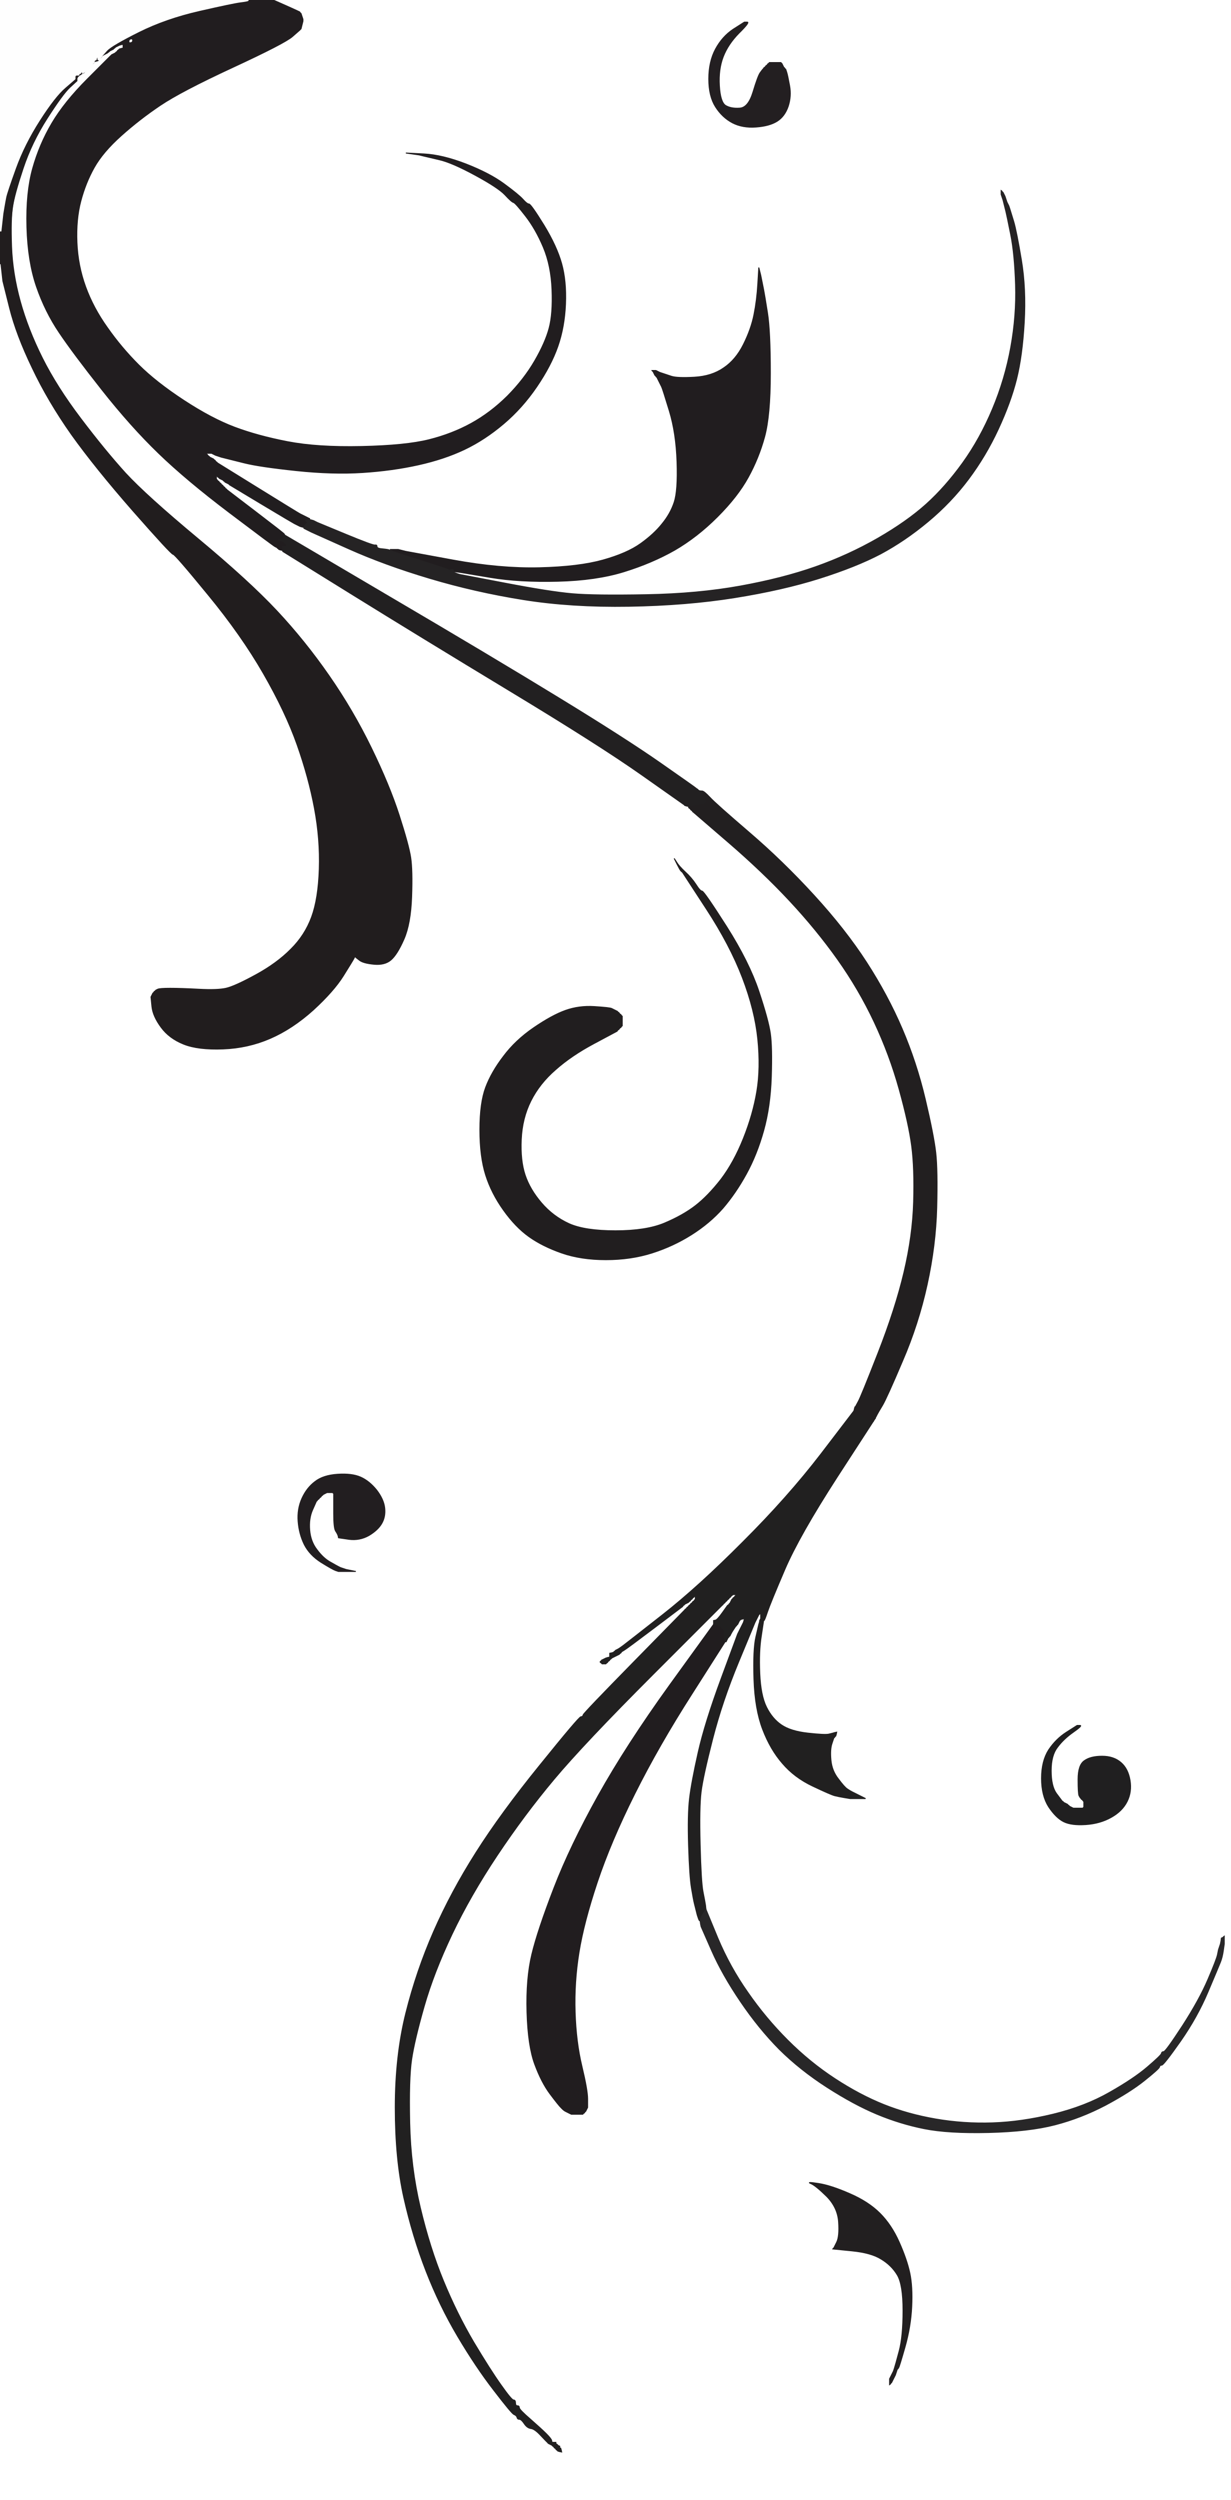 <!-- Created with clker.com Auto tracing tool http://www.clker.com) --> 
<svg 
   xmlns='http://www.w3.org/2000/svg'
   width='640'
   height='1299'>
<rect width="100%" height="100%" fill="#808080" stroke="none"/>
<path style='opacity:1;fill:#FFFFFF;fill-rule:evenodd;stroke:#FFFFFF;stroke-width:0.5px;stroke-linecap:butt;stroke-linejoin:miter;stroke-opacity:1;' d='M 148.8 3.0 L 142.0 0.0 L 391.0 0.0 L 640.0 0.0 L 640.0 496.0 L 640.0 992.0 L 639.8 992.0 L 639.5 992.0 L 639.0 994.5 L 638.5 997.0 L 638.0 996.0 L 637.5 995.0 L 637.0 998.0 Q 636.5 1001.0 636.0 1003.0 Q 635.5 1005.0 635.2 1006.0 L 635.0 1007.0 L 634.8 1008.5 L 634.5 1010.0 L 634.0 1011.5 L 633.5 1013.0 L 633.0 1015.5 Q 632.5 1018.0 628.0 1028.5 Q 623.5 1039.0 614.8 1052.5 Q 606.0 1066.0 605.0 1066.0 Q 604.0 1066.0 603.8 1067.0 Q 603.5 1068.0 596.5 1074.0 Q 589.5 1080.0 576.8 1087.2 Q 564.0 1094.5 547.5 1098.5 Q 531.0 1102.5 516.0 1103.0 Q 501.0 1103.5 486.5 1101.0 Q 472.0 1098.5 459.5 1093.5 Q 447.0 1088.5 434.0 1080.0 Q 421.0 1071.5 409.5 1060.0 Q 398.0 1048.5 388.8 1035.2 Q 379.5 1022.0 373.2 1007.0 L 367.0 992.0 L 366.8 990.0 Q 366.5 988.0 365.5 983.0 Q 364.5 978.0 364.0 958.5 Q 363.5 939.0 364.5 931.0 Q 365.5 923.0 370.5 903.5 Q 375.5 884.0 384.0 863.5 L 392.5 843.0 L 393.0 842.0 L 393.5 841.0 L 394.0 840.0 L 394.5 839.0 L 394.8 837.5 L 395.0 836.0 L 396.0 836.0 L 397.0 836.0 L 396.8 837.0 L 396.5 838.0 L 396.0 839.5 L 395.5 841.0 L 395.2 841.5 L 395.0 842.0 L 394.8 843.0 L 394.5 844.0 L 393.0 850.5 Q 391.5 857.0 392.0 872.5 Q 392.5 888.0 396.5 898.5 Q 400.5 909.0 406.8 916.2 Q 413.0 923.5 422.5 928.0 Q 432.0 932.5 434.0 933.0 Q 436.0 933.5 439.0 934.0 L 442.0 934.5 L 446.0 934.5 L 450.0 934.5 L 449.0 934.0 L 448.0 933.5 L 447.0 933.0 L 446.0 932.5 L 445.0 932.0 L 444.0 931.5 L 443.0 931.0 Q 442.0 930.5 440.5 929.5 Q 439.0 928.5 435.8 924.2 Q 432.5 920.0 432.0 914.5 Q 431.5 909.0 432.5 906.0 L 433.5 903.0 L 433.8 902.8 L 434.0 902.5 L 434.2 902.2 L 434.5 902.0 L 434.8 901.0 L 435.0 900.0 L 434.0 900.2 L 433.0 900.5 L 431.0 901.0 Q 429.0 901.5 420.0 900.5 Q 411.0 899.5 406.2 896.2 Q 401.5 893.0 398.5 887.0 Q 395.5 881.0 395.0 869.5 Q 394.5 858.0 395.8 850.0 L 397.0 842.0 L 397.2 842.0 Q 397.5 842.0 398.0 840.5 Q 398.5 839.0 405.5 821.5 Q 412.5 804.0 422.8 786.8 Q 433.0 769.5 443.5 753.8 L 454.0 738.0 L 454.5 737.8 Q 455.0 737.5 455.0 737.2 L 455.0 737.0 L 455.2 736.5 L 455.5 736.0 L 456.0 735.0 Q 456.5 734.0 458.8 730.2 Q 461.0 726.5 469.2 707.2 Q 477.5 688.0 482.0 667.5 Q 486.5 647.0 487.0 627.5 Q 487.5 608.0 486.0 595.5 Q 484.5 583.0 478.5 562.0 Q 472.5 541.0 463.5 523.0 Q 454.5 505.0 444.5 491.0 Q 434.5 477.0 419.8 461.2 Q 405.0 445.5 385.0 428.8 L 365.0 412.0 L 364.8 411.5 Q 364.5 411.0 364.2 411.0 L 364.0 411.0 L 363.5 410.8 L 363.0 410.5 L 362.8 410.2 L 362.5 410.0 L 362.2 409.8 Q 362.0 409.5 343.8 396.8 Q 325.5 384.0 290.8 362.8 Q 256.0 341.5 202.0 309.8 L 148.0 278.0 L 147.8 277.5 Q 147.5 277.0 132.8 265.8 L 118.0 254.5 L 117.8 254.2 L 117.5 254.0 L 117.2 253.8 L 117.0 253.5 L 116.8 253.2 L 116.5 253.0 L 116.2 252.8 L 116.0 252.5 L 115.8 252.2 L 115.5 252.0 L 115.2 251.8 L 115.0 251.5 L 114.8 251.2 L 114.5 251.0 L 114.2 250.8 L 114.0 250.5 L 113.8 250.2 L 113.5 250.0 L 113.2 249.8 L 113.0 249.5 L 112.8 249.2 L 112.5 249.0 L 112.2 248.8 L 112.0 248.5 L 111.0 248.0 L 110.0 247.5 L 109.8 247.2 L 109.5 247.0 L 109.2 246.0 L 109.0 245.0 L 110.0 245.2 L 111.0 245.5 L 111.2 245.8 L 111.5 246.0 L 111.8 246.2 L 112.0 246.5 L 112.2 246.8 L 112.5 247.0 L 112.8 247.2 L 113.0 247.5 L 113.2 247.8 L 113.5 248.0 L 113.8 248.2 L 114.0 248.5 L 115.0 249.0 L 116.0 249.5 L 116.2 249.8 L 116.5 250.0 L 116.8 250.2 L 117.0 250.5 L 118.0 251.0 L 119.0 251.5 L 119.2 251.8 L 119.5 252.0 L 135.8 261.8 Q 152.0 271.5 153.0 272.0 L 154.0 272.5 L 155.0 273.0 L 156.0 273.5 L 157.0 273.8 L 158.0 274.0 L 158.0 274.2 L 158.0 274.5 L 159.0 275.0 L 160.0 275.5 L 161.0 276.0 L 162.0 276.5 L 181.0 285.0 Q 200.0 293.5 223.5 300.5 Q 247.0 307.5 272.0 311.5 Q 297.0 315.5 327.0 315.0 Q 357.0 314.5 382.0 310.5 Q 407.0 306.5 426.0 300.5 Q 445.0 294.5 457.8 287.8 Q 470.5 281.0 482.5 271.0 Q 494.5 261.0 503.5 249.0 Q 512.5 237.0 519.0 223.0 Q 525.5 209.0 528.5 197.0 Q 531.5 185.0 532.5 167.5 Q 533.5 150.0 531.0 135.0 Q 528.5 120.0 527.0 115.0 Q 525.5 110.0 525.0 108.5 L 524.5 107.0 L 524.0 106.0 L 523.5 105.0 L 523.0 103.5 L 522.5 102.0 L 522.0 101.0 L 521.5 100.0 L 521.2 99.8 L 521.0 99.5 L 520.8 99.2 L 520.5 99.0 L 520.5 100.0 L 520.5 101.0 L 521.0 102.5 L 521.5 104.0 L 522.0 106.0 L 522.5 108.0 L 523.0 110.0 Q 523.5 112.0 525.5 122.0 Q 527.5 132.0 528.0 148.0 Q 528.5 164.0 525.5 180.5 Q 522.5 197.0 516.0 212.5 Q 509.5 228.0 500.5 240.5 Q 491.5 253.0 481.5 262.0 Q 471.5 271.0 456.2 279.8 Q 441.0 288.5 424.0 294.5 Q 407.0 300.5 385.0 304.5 Q 363.0 308.5 336.0 309.0 Q 309.0 309.5 297.5 308.5 Q 286.0 307.5 262.5 303.0 L 239.0 298.5 L 236.5 298.0 L 234.0 297.5 L 233.8 297.2 L 233.5 297.0 L 233.2 296.8 L 233.0 296.5 L 233.0 296.2 L 233.0 296.0 L 234.0 296.0 L 235.0 296.0 L 235.2 296.0 L 235.5 296.0 L 235.8 296.5 L 236.0 297.0 L 238.0 297.2 L 240.0 297.5 L 255.0 300.0 Q 270.0 302.5 290.0 302.0 Q 310.0 301.5 324.5 297.0 Q 339.0 292.5 350.8 285.8 Q 362.5 279.0 373.0 268.5 Q 383.5 258.0 389.0 248.0 Q 394.5 238.0 397.5 227.0 Q 400.5 216.0 400.5 194.0 Q 400.5 172.0 399.0 162.5 Q 397.5 153.0 397.0 150.5 L 396.5 148.0 L 396.0 145.5 L 395.5 143.0 L 395.0 141.0 L 394.5 139.0 L 394.0 147.5 Q 393.5 156.0 392.0 163.5 Q 390.5 171.0 386.5 179.0 Q 382.5 187.0 376.2 191.2 Q 370.0 195.5 361.0 196.0 Q 352.0 196.5 349.0 195.5 L 346.0 194.5 L 344.5 194.0 L 343.0 193.5 L 342.0 193.0 L 341.0 192.5 L 340.0 192.5 L 339.0 192.5 L 339.2 192.8 L 339.5 193.0 L 340.0 194.0 L 340.5 195.0 L 340.8 195.2 L 341.0 195.5 L 341.2 195.8 L 341.5 196.0 L 342.0 197.0 L 342.5 198.0 L 343.0 199.0 Q 343.5 200.0 344.0 201.0 Q 344.5 202.0 348.0 213.5 Q 351.5 225.0 352.0 240.0 Q 352.5 255.0 350.5 261.0 Q 348.5 267.0 344.2 272.2 Q 340.0 277.5 333.0 282.5 Q 326.0 287.5 313.5 291.0 Q 301.0 294.5 280.5 295.0 Q 260.0 295.5 235.5 291.0 L 211.0 286.5 L 209.0 286.0 L 207.0 285.5 L 205.0 285.5 L 203.0 285.5 L 203.0 285.8 L 203.0 286.0 L 202.5 285.8 Q 202.0 285.5 200.0 285.5 Q 198.0 285.5 181.5 278.5 L 165.0 271.5 L 164.0 271.0 L 163.0 270.5 L 162.0 270.2 L 161.0 270.0 L 161.0 269.8 L 161.0 269.5 L 160.0 269.0 L 159.0 268.5 L 158.0 268.0 L 157.0 267.5 L 156.0 267.0 Q 155.0 266.5 134.0 253.5 L 113.0 240.5 L 112.8 240.2 L 112.5 240.0 L 112.2 239.8 L 112.0 239.5 L 111.8 239.2 L 111.5 239.0 L 111.2 238.8 L 111.0 238.5 L 110.0 238.0 L 109.0 237.5 L 108.8 237.2 L 108.5 237.0 L 108.2 236.8 L 108.0 236.5 L 107.8 236.2 L 107.5 236.0 L 107.2 235.8 L 107.0 235.5 L 108.5 235.5 L 110.0 235.5 L 111.0 236.0 L 112.0 236.5 L 113.5 237.0 L 115.0 237.5 L 117.0 238.0 Q 119.0 238.5 127.0 240.5 Q 135.0 242.5 154.0 244.5 Q 173.0 246.5 188.5 245.5 Q 204.0 244.5 217.5 241.5 Q 231.0 238.5 241.5 233.5 Q 252.0 228.5 261.8 220.2 Q 271.5 212.0 279.0 201.0 Q 286.5 190.0 290.0 180.0 Q 293.5 170.0 294.0 158.0 Q 294.5 146.0 292.0 137.0 Q 289.5 128.0 282.8 117.0 Q 276.0 106.0 275.0 106.0 Q 274.0 106.0 271.8 103.5 Q 269.5 101.0 262.0 95.5 Q 254.5 90.0 242.2 85.2 Q 230.0 80.5 220.5 80.0 L 211.0 79.5 L 214.5 80.0 L 218.0 80.5 L 220.0 81.0 Q 222.0 81.5 228.5 83.0 Q 235.0 84.5 247.0 91.0 Q 259.0 97.5 262.5 101.2 Q 266.0 105.0 267.0 105.2 Q 268.0 105.5 273.2 112.2 Q 278.5 119.0 282.5 128.5 Q 286.5 138.0 287.0 150.5 Q 287.5 163.0 285.5 170.5 Q 283.5 178.0 278.0 187.5 Q 272.5 197.0 263.8 205.8 Q 255.0 214.5 245.0 220.0 Q 235.0 225.5 223.0 228.5 Q 211.0 231.5 188.0 232.0 Q 165.0 232.5 149.5 229.5 Q 134.0 226.5 122.0 222.0 Q 110.0 217.5 95.5 208.0 Q 81.0 198.5 72.0 189.5 Q 63.0 180.5 55.8 170.2 Q 48.5 160.0 44.5 149.0 Q 40.5 138.0 40.0 126.0 Q 39.5 114.0 42.0 104.5 Q 44.5 95.0 49.0 87.0 Q 53.5 79.0 63.0 70.5 Q 72.5 62.0 83.2 54.8 Q 94.0 47.5 121.0 35.0 Q 148.0 22.5 152.0 19.0 L 156.0 15.5 L 156.2 15.2 L 156.5 15.0 L 157.0 13.0 L 157.5 11.0 L 157.5 10.5 L 157.5 10.0 L 157.0 8.5 L 156.5 7.0 L 156.2 6.8 Q 156.0 6.5 155.8 6.2 Q 155.5 6.0 148.8 3.0 z 
M 381.2 15.2 L 387.0 11.5 L 388.5 11.5 Q 390.0 11.5 384.2 17.2 Q 378.5 23.0 376.0 29.5 Q 373.5 36.0 374.0 44.5 Q 374.5 53.0 377.2 54.8 Q 380.0 56.5 384.5 56.2 Q 389.0 56.0 391.5 47.8 Q 394.0 39.5 395.2 37.8 Q 396.5 36.0 396.8 35.8 L 397.0 35.5 L 397.2 35.2 L 397.5 35.0 L 397.8 34.8 L 398.0 34.5 L 398.2 34.2 L 398.5 34.0 L 398.8 33.8 L 399.0 33.5 L 399.2 33.2 L 399.5 33.0 L 399.8 32.8 L 400.0 32.5 L 403.0 32.5 L 406.0 32.5 L 406.2 32.8 L 406.5 33.0 L 407.0 34.0 L 407.5 35.0 L 407.8 35.2 L 408.0 35.5 L 408.2 35.8 L 408.5 36.0 L 409.0 37.5 Q 409.5 39.0 410.5 44.5 Q 411.5 50.0 409.8 55.2 Q 408.0 60.5 404.0 63.0 Q 400.0 65.5 393.0 66.0 Q 386.0 66.5 380.8 63.8 Q 375.5 61.0 372.0 55.5 Q 368.5 50.0 368.5 41.0 Q 368.5 32.0 372.0 25.5 Q 375.5 19.0 381.2 15.2 z 
M 554.5 900.0 L 560.0 896.5 L 561.5 896.5 Q 563.0 896.5 558.0 900.0 Q 553.0 903.5 549.8 907.8 Q 546.5 912.0 546.5 920.0 Q 546.5 928.0 549.2 931.8 Q 552.0 935.5 552.2 935.8 L 552.5 936.0 L 552.8 936.2 L 553.0 936.5 L 554.0 937.0 L 555.0 937.5 L 555.2 937.8 L 555.5 938.0 L 555.8 938.2 L 556.0 938.5 L 557.0 939.0 L 558.0 939.5 L 560.5 939.5 L 563.0 939.5 L 563.2 939.2 L 563.5 939.0 L 563.5 937.5 L 563.5 936.0 L 563.2 935.8 L 563.0 935.5 L 562.8 935.2 L 562.5 935.0 L 562.2 934.8 L 562.0 934.5 L 561.8 934.2 Q 561.5 934.0 561.0 933.0 Q 560.5 932.0 560.5 924.5 Q 560.5 917.0 563.8 914.8 Q 567.0 912.5 573.0 912.5 Q 579.0 912.5 582.8 915.8 Q 586.5 919.0 587.5 925.0 Q 588.5 931.0 586.0 936.0 Q 583.5 941.0 577.8 944.2 Q 572.0 947.5 564.5 948.0 Q 557.0 948.5 553.0 946.5 Q 549.0 944.5 545.2 938.8 Q 541.5 933.0 541.5 924.0 Q 541.5 915.0 545.2 909.2 Q 549.0 903.5 554.5 900.0 z 
'/>
<path style='opacity:1;fill:#FFFFFF;fill-rule:evenodd;stroke:#FFFFFF;stroke-width:0.5px;stroke-linecap:butt;stroke-linejoin:miter;stroke-opacity:1;' d='M 63.0 25.0 L 62.0 25.5 L 61.8 25.8 L 61.5 26.0 L 61.2 26.2 L 61.0 26.5 L 60.8 26.8 L 60.5 27.0 L 60.2 27.2 L 60.0 27.5 L 59.0 28.0 L 58.0 28.5 L 57.8 28.8 L 57.5 29.0 L 45.5 41.0 Q 33.5 53.0 27.0 64.0 Q 20.5 75.0 17.0 87.5 Q 13.5 100.0 14.0 118.0 Q 14.5 136.0 19.0 149.0 Q 23.5 162.0 30.8 172.8 Q 38.0 183.5 53.0 202.5 Q 68.0 221.5 82.5 235.5 Q 97.0 249.5 119.5 266.5 Q 142.0 283.5 143.0 284.0 L 144.0 284.5 L 144.2 284.8 L 144.5 285.0 L 144.8 285.2 L 145.0 285.5 L 146.0 285.8 L 147.0 286.0 L 147.0 286.2 L 147.0 286.5 L 182.5 308.5 Q 218.0 330.5 264.8 358.8 Q 311.5 387.0 333.5 402.5 Q 355.5 418.0 355.8 418.2 L 356.0 418.5 L 357.0 418.8 L 358.0 419.0 L 358.0 419.2 L 358.0 419.5 L 358.2 419.8 L 358.5 420.0 L 358.8 420.2 L 359.0 420.5 L 359.2 420.8 L 359.5 421.0 L 359.8 421.2 L 360.0 421.5 L 360.2 421.8 L 360.5 422.0 L 378.5 437.5 Q 396.5 453.0 410.5 468.0 Q 424.5 483.0 435.5 498.5 Q 446.5 514.0 454.5 531.0 Q 462.5 548.0 467.5 566.0 Q 472.5 584.0 474.0 595.5 Q 475.5 607.0 475.0 624.5 Q 474.5 642.0 470.0 661.0 Q 465.5 680.0 456.5 703.0 Q 447.5 726.0 446.2 728.2 Q 445.0 730.5 444.8 730.8 L 444.5 731.0 L 444.2 732.0 L 444.0 733.0 L 426.8 755.5 Q 409.5 778.0 386.2 801.2 Q 363.0 824.5 344.5 839.0 Q 326.0 853.5 324.0 855.0 Q 322.0 856.5 321.0 857.0 L 320.0 857.5 L 319.8 857.8 L 319.5 858.0 L 319.2 858.2 L 319.0 858.5 L 318.0 858.8 L 317.0 859.0 L 317.0 860.0 L 317.0 861.0 L 316.0 861.2 L 315.0 861.5 L 315.2 861.8 L 315.5 862.0 L 315.8 862.2 L 316.0 862.5 L 316.5 862.5 L 317.0 862.5 L 317.2 862.2 L 317.5 862.0 L 317.8 861.8 L 318.0 861.5 L 319.0 861.0 L 320.0 860.5 L 321.0 860.0 L 322.0 859.5 L 322.2 859.2 L 322.5 859.0 L 322.8 858.8 L 323.0 858.5 L 323.2 858.2 Q 323.5 858.0 324.8 857.2 Q 326.0 856.5 340.2 845.8 L 354.5 835.0 L 354.8 834.8 L 355.0 834.5 L 355.2 834.2 L 355.5 834.0 L 355.8 833.8 L 356.0 833.5 L 357.0 833.0 L 358.0 832.5 L 358.2 832.2 L 358.5 832.0 L 358.8 831.8 L 359.0 831.5 L 359.2 831.2 L 359.5 831.0 L 359.8 830.8 L 360.0 830.5 L 360.2 830.2 L 360.5 830.0 L 360.8 829.8 L 361.0 829.5 L 361.2 829.2 L 361.5 829.0 L 361.8 828.8 L 362.0 828.5 L 362.2 828.2 L 362.5 828.0 L 362.8 827.8 L 363.0 827.5 L 364.0 827.2 L 365.0 827.0 L 364.8 828.0 L 364.5 829.0 L 364.2 829.2 L 364.0 829.5 L 363.0 830.0 L 362.0 830.5 L 361.8 830.8 L 361.5 831.0 L 361.2 831.2 L 361.0 831.5 L 360.8 831.8 L 360.5 832.0 L 360.2 832.2 L 360.0 832.5 L 359.8 832.8 L 359.5 833.0 L 359.2 833.2 L 359.0 833.5 L 358.8 833.8 L 358.5 834.0 L 358.2 834.2 L 358.0 834.5 L 357.8 834.8 L 357.5 835.0 L 357.2 835.2 L 357.0 835.5 L 356.8 835.8 L 356.5 836.0 L 356.2 836.2 L 356.0 836.5 L 329.8 863.2 Q 303.5 890.0 303.2 891.0 Q 303.0 892.0 302.0 892.0 Q 301.0 892.0 280.8 917.0 Q 260.5 942.0 247.5 962.5 Q 234.5 983.0 225.5 1003.5 Q 216.5 1024.0 211.0 1046.0 Q 205.5 1068.0 205.5 1095.0 Q 205.5 1122.0 210.0 1142.0 Q 214.5 1162.0 221.5 1180.0 Q 228.5 1198.0 238.0 1214.0 Q 247.5 1230.0 256.8 1242.0 Q 266.0 1254.0 267.2 1254.5 Q 268.5 1255.0 268.8 1256.0 Q 269.0 1257.0 270.0 1257.0 Q 271.0 1257.0 272.5 1258.8 Q 274.0 1260.5 275.0 1260.2 Q 276.0 1260.0 276.0 1261.0 Q 276.0 1262.0 277.0 1262.0 Q 278.0 1262.0 281.2 1265.5 Q 284.5 1269.0 284.8 1269.2 L 285.0 1269.5 L 286.0 1270.0 L 287.0 1270.5 L 287.5 1270.5 Q 288.0 1270.5 288.5 1270.0 L 289.0 1269.5 L 289.0 1269.2 L 289.0 1269.0 L 289.8 1269.5 Q 290.5 1270.0 290.8 1270.5 L 291.0 1271.0 L 291.0 1271.5 L 291.0 1272.0 L 292.0 1272.0 Q 293.0 1272.0 293.5 1272.8 Q 294.0 1273.5 296.0 1275.0 Q 298.0 1276.5 300.0 1276.8 Q 302.0 1277.0 302.0 1278.0 Q 302.0 1279.0 304.5 1279.5 Q 307.0 1280.0 307.5 1280.8 Q 308.0 1281.5 320.0 1286.5 Q 332.0 1291.5 339.5 1293.5 Q 347.0 1295.5 351.5 1296.0 L 356.0 1296.5 L 357.5 1297.0 L 359.0 1297.5 L 360.0 1298.0 L 361.0 1298.5 L 361.0 1298.8 L 361.0 1299.0 L 180.5 1299.0 L 0.0 1299.0 L 0.0 718.0 L 0.0 137.0 L 0.2 137.0 L 0.5 137.0 L 1.0 141.5 L 1.5 146.0 L 5.0 160.0 Q 8.5 174.0 16.8 191.2 Q 25.0 208.5 37.2 225.8 Q 49.5 243.0 69.2 265.5 Q 89.0 288.0 90.0 288.0 Q 91.0 288.0 108.2 309.0 Q 125.5 330.0 137.0 350.0 Q 148.5 370.0 154.5 387.0 Q 160.5 404.0 163.5 420.0 Q 166.5 436.0 166.0 451.5 Q 165.5 467.0 162.0 476.5 Q 158.5 486.0 151.2 493.2 Q 144.0 500.5 133.0 506.5 Q 122.0 512.5 117.5 513.5 Q 113.0 514.5 103.5 514.0 Q 94.0 513.5 88.5 513.5 Q 83.0 513.5 82.0 514.0 L 81.0 514.5 L 80.8 514.8 L 80.5 515.0 L 80.2 515.2 L 80.0 515.5 L 79.8 515.8 L 79.5 516.0 L 79.0 517.0 L 78.5 518.0 L 79.0 523.0 Q 79.5 528.0 83.8 533.8 Q 88.0 539.5 95.5 542.5 Q 103.0 545.5 116.0 545.0 Q 129.0 544.5 140.5 539.5 Q 152.0 534.5 162.8 524.8 Q 173.5 515.0 178.5 507.0 Q 183.5 499.0 184.0 498.0 L 184.5 497.0 L 184.8 497.2 Q 185.0 497.5 187.0 499.0 Q 189.0 500.5 194.5 501.0 Q 200.0 501.5 203.2 498.8 Q 206.5 496.0 210.0 488.0 Q 213.5 480.0 214.0 466.0 Q 214.5 452.0 213.5 445.5 Q 212.5 439.0 207.5 423.5 Q 202.5 408.0 193.0 388.5 Q 183.5 369.0 171.0 351.0 Q 158.5 333.0 144.0 317.5 Q 129.5 302.0 102.8 279.8 Q 76.0 257.5 65.2 245.8 Q 54.5 234.0 42.0 217.5 Q 29.5 201.0 22.0 186.0 Q 14.5 171.0 10.5 156.5 Q 6.5 142.0 6.0 128.0 Q 5.5 114.0 8.0 102.0 Q 10.5 90.0 16.0 77.5 Q 21.5 65.0 30.2 53.0 L 39.0 41.0 L 39.8 40.5 Q 40.5 40.0 40.8 39.5 L 41.0 39.0 L 41.2 39.0 Q 41.5 39.0 41.8 38.5 L 42.0 38.0 L 42.5 38.0 L 43.0 38.0 L 43.2 38.0 Q 43.5 38.0 43.8 37.5 L 44.0 37.0 L 44.2 37.0 Q 44.5 37.0 44.8 36.5 L 45.0 36.0 L 45.2 36.0 Q 45.5 36.0 45.8 35.5 L 46.0 35.0 L 46.2 35.0 L 46.5 35.0 L 46.8 34.5 L 47.0 34.0 L 47.2 34.0 L 47.5 34.0 L 47.8 33.5 L 48.0 33.0 L 48.2 33.0 L 48.5 33.0 L 48.8 32.5 L 49.0 32.0 L 49.2 32.0 Q 49.5 32.0 49.8 31.5 L 50.0 31.0 L 50.5 31.0 L 51.0 31.0 L 51.2 31.0 Q 51.5 31.0 51.8 30.5 L 52.0 30.0 L 52.2 30.0 Q 52.5 30.0 52.8 29.5 L 53.0 29.0 L 54.5 28.2 Q 56.0 27.5 56.2 27.2 L 56.5 27.0 L 56.8 26.8 L 57.0 26.5 L 58.0 26.0 L 59.0 25.5 L 59.2 25.2 L 59.5 25.0 L 59.8 24.8 L 60.0 24.5 L 61.0 24.0 L 62.0 23.5 L 65.5 21.8 Q 69.0 20.0 69.0 21.0 Q 69.0 22.0 66.5 23.2 Q 64.0 24.5 63.0 25.0 z 
M 352.0 449.0 L 350.5 446.0 L 351.8 448.0 Q 353.0 450.0 356.2 453.0 Q 359.5 456.0 361.8 459.5 Q 364.0 463.0 365.0 463.0 Q 366.0 463.0 377.8 481.5 Q 389.5 500.0 394.5 515.0 Q 399.5 530.0 400.5 537.0 Q 401.5 544.0 401.0 559.5 Q 400.5 575.0 397.0 587.5 Q 393.5 600.0 388.0 610.0 Q 382.5 620.0 375.8 627.8 Q 369.0 635.5 359.5 641.5 Q 350.0 647.5 339.0 651.0 Q 328.0 654.5 315.0 654.5 Q 302.0 654.5 292.0 651.0 Q 282.0 647.5 275.0 642.5 Q 268.0 637.5 261.8 628.8 Q 255.5 620.0 252.5 610.5 Q 249.5 601.0 249.5 587.0 Q 249.5 573.0 252.5 565.0 Q 255.5 557.0 261.8 548.8 Q 268.0 540.5 277.5 534.0 Q 287.0 527.5 294.0 525.0 Q 301.0 522.5 309.0 523.0 Q 317.0 523.5 318.0 524.0 L 319.0 524.5 L 320.0 525.0 L 321.0 525.5 L 321.2 525.8 L 321.5 526.0 L 321.8 526.2 L 322.0 526.5 L 322.2 526.8 L 322.5 527.0 L 322.8 527.2 L 323.0 527.5 L 323.2 527.8 L 323.5 528.0 L 323.5 530.5 L 323.5 533.0 L 323.2 533.2 L 323.0 533.5 L 322.8 533.8 L 322.5 534.0 L 322.2 534.2 L 322.0 534.5 L 321.8 534.8 L 321.5 535.0 L 321.2 535.2 L 321.0 535.5 L 320.8 535.8 Q 320.5 536.0 308.8 542.2 Q 297.0 548.5 288.8 555.8 Q 280.5 563.0 276.0 572.0 Q 271.5 581.0 271.0 592.0 Q 270.5 603.0 273.0 610.5 Q 275.5 618.0 281.5 625.0 Q 287.5 632.0 295.8 635.8 Q 304.0 639.5 320.0 639.5 Q 336.0 639.5 345.5 635.5 Q 355.0 631.5 361.5 626.5 Q 368.0 621.5 374.8 612.8 Q 381.5 604.0 386.5 591.5 Q 391.5 579.0 393.5 567.0 Q 395.5 555.0 394.0 540.0 Q 392.5 525.0 386.0 508.0 Q 379.5 491.0 367.2 472.2 L 355.0 453.5 L 354.8 453.2 Q 354.5 453.0 354.0 452.5 Q 353.5 452.0 352.0 449.0 z 
M 181.5 799.8 L 176.0 799.0 L 175.8 798.0 Q 175.5 797.0 174.5 795.5 Q 173.5 794.0 173.5 786.5 L 173.5 779.0 L 173.5 777.5 L 173.5 776.0 L 173.2 775.8 L 173.0 775.5 L 171.5 775.5 L 170.0 775.5 L 169.0 776.0 L 168.0 776.5 L 167.8 776.8 L 167.5 777.0 L 167.2 777.2 L 167.0 777.5 L 166.8 777.8 L 166.5 778.0 L 166.2 778.2 L 166.0 778.5 L 165.8 778.8 L 165.5 779.0 L 165.2 779.2 L 165.0 779.5 L 164.8 779.8 L 164.5 780.0 L 162.5 784.5 Q 160.5 789.0 161.0 795.0 Q 161.5 801.0 164.8 805.2 Q 168.0 809.5 171.5 811.5 Q 175.0 813.5 176.0 814.0 L 177.0 814.5 L 178.5 815.0 L 180.0 815.5 L 182.5 816.0 L 185.0 816.5 L 180.5 816.5 L 176.0 816.5 L 174.5 816.0 Q 173.0 815.5 167.0 811.8 Q 161.0 808.0 158.2 802.5 Q 155.5 797.0 155.0 790.5 Q 154.5 784.0 157.0 778.5 Q 159.5 773.0 163.8 769.8 Q 168.0 766.5 175.5 766.0 Q 183.0 765.5 187.5 767.5 Q 192.0 769.5 195.8 774.2 Q 199.5 779.0 200.0 783.5 Q 200.5 788.0 198.5 791.5 Q 196.5 795.0 191.8 797.8 Q 187.0 800.5 181.5 799.8 z 
M 313.2 864.8 L 313.0 864.5 L 312.8 864.2 L 312.5 864.0 L 312.2 863.0 Q 312.0 862.0 313.0 862.0 Q 314.0 862.0 313.8 863.5 Q 313.5 865.0 313.2 864.8 z 
'/>
<path style='opacity:1;fill:#FFFFFF;fill-rule:evenodd;stroke:#FFFFFF;stroke-width:0.5px;stroke-linecap:butt;stroke-linejoin:miter;stroke-opacity:1;' d='M 383.2 828.2 L 383.0 828.5 L 382.8 828.8 L 382.5 829.0 L 382.2 829.2 L 382.0 829.5 L 381.8 829.8 L 381.5 830.0 L 381.2 830.2 L 381.0 830.5 L 380.8 830.8 L 380.5 831.0 L 380.0 832.0 L 379.5 833.0 L 379.2 833.2 L 379.0 833.5 L 378.8 833.8 L 378.5 834.0 L 378.2 834.2 L 378.0 834.5 L 375.2 838.2 Q 372.5 842.0 372.2 842.5 L 372.0 843.0 L 371.8 843.0 Q 371.5 843.0 371.2 843.5 L 371.0 844.0 L 348.2 875.5 Q 325.5 907.0 311.0 933.0 Q 296.5 959.0 288.0 981.0 Q 279.5 1003.0 276.5 1015.5 Q 273.5 1028.0 274.0 1045.5 Q 274.5 1063.0 278.0 1072.5 Q 281.5 1082.0 286.0 1088.0 Q 290.5 1094.0 291.8 1095.2 Q 293.0 1096.5 294.0 1097.0 L 295.0 1097.5 L 296.0 1098.0 L 297.0 1098.5 L 300.0 1098.5 L 303.0 1098.5 L 303.2 1098.2 L 303.5 1098.0 L 303.8 1097.8 L 304.0 1097.5 L 304.2 1097.2 L 304.5 1097.0 L 305.0 1096.0 L 305.5 1095.0 L 305.5 1090.5 Q 305.5 1086.0 302.5 1073.5 Q 299.5 1061.0 299.0 1045.5 Q 298.5 1030.0 301.0 1014.5 Q 303.5 999.0 310.5 978.0 Q 317.5 957.0 330.0 932.0 Q 342.5 907.0 359.8 880.0 L 377.0 853.0 L 377.2 853.0 L 377.5 853.0 L 378.0 852.0 L 378.5 851.0 L 378.8 850.8 L 379.0 850.5 L 379.2 850.2 L 379.5 850.0 L 380.0 849.0 Q 380.5 848.0 381.5 846.5 L 382.5 845.0 L 382.8 844.8 L 383.0 844.5 L 383.2 844.2 L 383.5 844.0 L 384.0 843.0 L 384.5 842.0 L 384.8 841.8 L 385.0 841.5 L 385.2 841.2 L 385.5 841.0 L 385.8 840.0 L 386.0 839.0 L 387.0 839.0 L 388.0 839.0 L 387.8 840.0 L 387.5 841.0 L 387.0 842.0 L 386.5 843.0 L 386.0 844.0 L 385.5 845.0 L 385.0 846.0 L 384.5 847.0 L 384.0 848.0 L 383.5 849.0 L 375.0 872.0 Q 366.5 895.0 363.0 910.5 Q 359.5 926.0 358.5 934.5 Q 357.5 943.0 358.0 959.0 Q 358.5 975.0 359.5 981.0 Q 360.5 987.0 361.0 989.0 L 361.5 991.0 L 362.0 993.0 L 362.5 995.0 L 363.0 996.5 Q 363.5 998.0 363.8 998.0 L 364.0 998.0 L 364.2 999.5 L 364.5 1001.0 L 370.0 1013.5 Q 375.5 1026.0 385.0 1040.0 Q 394.5 1054.0 405.2 1064.8 Q 416.0 1075.5 430.0 1084.5 Q 444.0 1093.5 456.0 1098.5 Q 468.0 1103.5 480.5 1106.0 Q 493.0 1108.5 514.0 1108.0 Q 535.0 1107.5 548.5 1104.0 Q 562.0 1100.5 574.8 1093.8 Q 587.5 1087.0 595.0 1081.0 Q 602.5 1075.0 602.8 1074.0 Q 603.0 1073.0 604.0 1073.0 Q 605.0 1073.0 613.8 1060.5 Q 622.5 1048.0 628.0 1035.0 Q 633.5 1022.0 633.8 1018.5 Q 634.0 1015.0 635.0 1015.0 Q 636.0 1015.0 636.2 1012.5 L 636.5 1010.0 L 636.5 1008.0 L 636.5 1006.0 L 636.2 1006.2 L 636.0 1006.5 L 635.5 1006.8 L 635.0 1007.0 L 635.2 1006.0 Q 635.5 1005.0 636.0 1003.0 Q 636.5 1001.0 637.0 998.0 L 637.5 995.0 L 638.0 996.0 L 638.5 997.0 L 639.0 994.5 L 639.5 992.0 L 639.8 992.0 L 640.0 992.0 L 640.0 1145.5 L 640.0 1299.0 L 500.5 1299.0 L 361.0 1299.0 L 361.0 1298.8 L 361.0 1298.5 L 360.0 1298.0 L 359.0 1297.5 L 357.5 1297.0 L 356.0 1296.5 L 351.5 1296.0 Q 347.0 1295.5 339.5 1293.5 Q 332.0 1291.5 320.8 1286.8 Q 309.5 1282.0 307.2 1282.0 Q 305.0 1282.0 305.0 1280.5 Q 305.0 1279.0 302.5 1279.0 Q 300.0 1279.0 300.0 1278.0 Q 300.0 1277.0 299.0 1276.8 Q 298.0 1276.5 296.0 1275.0 Q 294.0 1273.5 293.5 1272.8 Q 293.0 1272.0 292.0 1272.0 L 291.0 1272.0 L 291.0 1271.5 L 291.0 1271.0 L 290.8 1270.5 Q 290.5 1270.0 289.8 1269.5 L 289.0 1269.0 L 288.0 1269.0 L 287.0 1269.0 L 286.8 1268.0 Q 286.5 1267.0 284.0 1264.5 Q 281.5 1262.0 275.8 1257.0 Q 270.0 1252.0 270.0 1251.0 Q 270.0 1250.0 269.0 1250.0 Q 268.0 1250.0 268.0 1248.5 Q 268.0 1247.0 267.0 1247.0 Q 266.0 1247.0 260.5 1239.2 Q 255.0 1231.5 246.2 1216.8 Q 237.5 1202.0 230.5 1185.0 Q 223.5 1168.0 218.5 1147.0 Q 213.5 1126.0 213.0 1103.0 Q 212.5 1080.0 214.0 1070.0 Q 215.5 1060.0 220.5 1042.5 Q 225.5 1025.0 235.0 1005.0 Q 244.5 985.0 258.5 964.0 Q 272.5 943.0 288.0 924.5 Q 303.5 906.0 339.5 870.0 L 375.5 834.0 L 375.8 833.8 L 376.0 833.5 L 376.2 833.2 L 376.5 833.0 L 376.8 832.8 L 377.0 832.5 L 377.2 832.2 L 377.5 832.0 L 377.8 831.8 L 378.0 831.5 L 378.2 831.2 L 378.5 831.0 L 378.8 830.8 L 379.0 830.5 L 379.2 830.2 L 379.5 830.0 L 379.8 829.8 L 380.0 829.5 L 380.2 829.2 L 380.5 829.0 L 380.8 828.8 L 381.0 828.5 L 381.5 827.2 Q 382.0 826.0 383.0 826.0 Q 384.0 826.0 383.8 827.0 Q 383.5 828.0 383.2 828.2 z 
M 467.2 1230.2 L 467.0 1230.5 L 466.8 1230.8 L 466.5 1231.0 L 466.0 1232.5 L 465.5 1234.0 L 465.0 1235.0 L 464.5 1236.0 L 464.0 1237.0 L 463.5 1238.0 L 463.2 1238.2 L 463.0 1238.5 L 462.8 1238.8 L 462.5 1239.0 L 462.5 1237.5 L 462.5 1236.0 L 463.0 1235.0 L 463.5 1234.0 L 464.0 1233.0 L 464.5 1232.0 L 465.0 1230.5 Q 465.5 1229.0 467.5 1221.5 Q 469.5 1214.0 469.5 1200.5 Q 469.5 1187.0 466.5 1182.0 Q 463.5 1177.0 458.2 1173.8 Q 453.0 1170.5 443.0 1169.5 L 433.0 1168.5 L 433.2 1168.2 L 433.5 1168.0 L 435.0 1165.0 Q 436.5 1162.0 436.0 1154.5 Q 435.5 1147.0 429.8 1141.2 Q 424.0 1135.5 421.5 1134.5 Q 419.0 1133.5 425.5 1134.5 Q 432.0 1135.5 441.8 1139.8 Q 451.5 1144.0 457.5 1150.0 Q 463.5 1156.0 467.5 1165.0 Q 471.5 1174.0 473.0 1181.0 Q 474.5 1188.0 474.0 1198.5 Q 473.5 1209.0 470.5 1219.5 Q 467.5 1230.0 467.2 1230.2 z 
'/>
<path style='opacity:1;fill:#211D1E;fill-rule:evenodd;stroke:#211D1E;stroke-width:0.5px;stroke-linecap:butt;stroke-linejoin:miter;stroke-opacity:1;' d='M 44.0 35.2 L 45.0 35.0 L 45.0 35.5 L 45.0 36.0 L 44.8 36.5 Q 44.5 37.0 44.2 37.0 L 44.0 37.0 L 43.8 37.5 Q 43.5 38.0 43.2 38.0 L 43.0 38.0 L 41.5 39.0 Q 40.0 40.0 40.0 41.0 L 40.0 42.0 L 36.2 45.5 Q 32.5 49.0 24.5 61.5 Q 16.5 74.0 12.0 87.5 Q 7.5 101.0 6.5 107.5 Q 5.5 114.0 6.0 128.0 Q 6.5 142.0 10.5 156.5 Q 14.5 171.0 22.0 186.0 Q 29.5 201.0 42.0 217.5 Q 54.5 234.0 65.2 245.8 Q 76.0 257.5 102.8 279.8 Q 129.5 302.0 144.0 317.5 Q 158.5 333.0 171.0 351.0 Q 183.5 369.0 193.0 388.5 Q 202.5 408.0 207.5 423.5 Q 212.5 439.0 213.5 445.5 Q 214.5 452.0 214.0 466.0 Q 213.5 480.0 210.0 488.0 Q 206.5 496.0 203.2 498.8 Q 200.0 501.5 194.5 501.0 Q 189.0 500.5 187.0 499.0 Q 185.0 497.5 184.8 497.2 L 184.5 497.0 L 184.0 498.0 Q 183.5 499.0 178.5 507.0 Q 173.5 515.0 162.8 524.8 Q 152.0 534.5 140.5 539.5 Q 129.0 544.5 116.0 545.0 Q 103.0 545.5 95.5 542.5 Q 88.0 539.5 83.8 533.8 Q 79.5 528.0 79.0 523.0 L 78.5 518.0 L 79.0 517.0 L 79.5 516.0 L 79.8 515.8 L 80.0 515.5 L 80.2 515.2 L 80.5 515.0 L 80.8 514.8 L 81.0 514.5 L 82.0 514.0 Q 83.0 513.5 88.5 513.5 Q 94.0 513.5 103.5 514.0 Q 113.0 514.5 117.5 513.5 Q 122.0 512.5 133.0 506.5 Q 144.0 500.5 151.2 493.2 Q 158.5 486.0 162.0 476.5 Q 165.5 467.0 166.0 451.5 Q 166.5 436.0 163.5 420.0 Q 160.5 404.0 154.5 387.0 Q 148.5 370.0 137.0 350.0 Q 125.5 330.0 108.2 309.0 Q 91.0 288.0 90.0 288.0 Q 89.0 288.0 69.2 265.5 Q 49.5 243.0 37.2 225.8 Q 25.0 208.5 16.8 191.2 Q 8.5 174.0 5.0 160.0 L 1.5 146.0 L 1.0 141.5 L 0.5 137.0 L 0.2 137.0 L 0.0 137.0 L 0.0 128.5 L 0.0 120.0 L 0.2 120.0 L 0.5 120.0 L 1.0 115.5 L 1.5 111.0 L 2.0 108.0 Q 2.5 105.0 5.0 95.5 Q 7.5 86.0 15.0 72.0 Q 22.5 58.0 30.2 49.2 L 38.0 40.5 L 40.5 38.0 Q 43.0 35.5 44.0 35.2 z 
'/>
<path style='opacity:1;fill:#211D1F;fill-rule:evenodd;stroke:#211D1F;stroke-width:0.5px;stroke-linecap:butt;stroke-linejoin:miter;stroke-opacity:1;' d='M 129.0 0.2 L 129.0 0.0 L 135.5 0.0 L 142.0 0.0 L 148.8 3.0 Q 155.5 6.0 155.8 6.2 Q 156.0 6.5 156.2 6.8 L 156.5 7.0 L 157.0 8.5 L 157.5 10.0 L 157.5 10.5 L 157.5 11.0 L 157.0 13.0 L 156.5 15.0 L 156.2 15.2 L 156.0 15.5 L 152.0 19.0 Q 148.0 22.5 121.0 35.0 Q 94.0 47.5 83.2 54.8 Q 72.5 62.0 63.0 70.5 Q 53.5 79.0 49.0 87.0 Q 44.5 95.0 42.0 104.5 Q 39.5 114.0 40.0 126.0 Q 40.5 138.0 44.5 149.0 Q 48.5 160.0 55.8 170.2 Q 63.0 180.5 72.0 189.5 Q 81.0 198.5 95.5 208.0 Q 110.0 217.5 122.0 222.0 Q 134.0 226.5 149.5 229.5 Q 165.0 232.5 188.0 232.0 Q 211.0 231.5 223.0 228.5 Q 235.0 225.5 245.0 220.0 Q 255.0 214.5 263.8 205.8 Q 272.5 197.0 278.0 187.5 Q 283.5 178.0 285.5 170.5 Q 287.5 163.0 287.0 150.5 Q 286.5 138.0 282.5 128.5 Q 278.5 119.0 273.2 112.2 Q 268.0 105.5 267.0 105.2 Q 266.0 105.0 262.5 101.2 Q 259.0 97.5 247.0 91.0 Q 235.0 84.5 228.5 83.0 Q 222.0 81.5 220.0 81.0 L 218.0 80.5 L 214.5 80.0 L 211.0 79.5 L 220.5 80.0 Q 230.0 80.5 242.2 85.2 Q 254.5 90.0 262.0 95.5 Q 269.5 101.0 271.8 103.5 Q 274.0 106.0 275.0 106.0 Q 276.0 106.0 282.8 117.0 Q 289.5 128.0 292.0 137.0 Q 294.5 146.0 294.0 158.0 Q 293.5 170.0 290.0 180.0 Q 286.5 190.0 279.0 201.0 Q 271.5 212.0 261.8 220.2 Q 252.0 228.5 241.5 233.5 Q 231.0 238.5 217.5 241.5 Q 204.0 244.5 188.5 245.5 Q 173.0 246.5 154.0 244.5 Q 135.0 242.5 127.0 240.5 Q 119.0 238.5 117.0 238.0 L 115.0 237.5 L 113.5 237.0 L 112.0 236.5 L 111.0 236.0 L 110.0 235.5 L 108.5 235.5 L 107.0 235.5 L 107.2 235.8 L 107.5 236.0 L 107.8 236.2 L 108.0 236.5 L 108.2 236.8 L 108.5 237.0 L 108.8 237.2 L 109.0 237.5 L 110.0 238.0 L 111.0 238.5 L 111.2 238.8 L 111.5 239.0 L 111.8 239.2 L 112.0 239.5 L 112.2 239.8 L 112.5 240.0 L 112.8 240.2 L 113.0 240.5 L 134.0 253.5 Q 155.0 266.5 156.0 267.0 L 157.0 267.5 L 158.0 268.0 L 159.0 268.5 L 160.0 269.0 L 161.0 269.5 L 161.0 269.8 L 161.0 270.0 L 160.0 270.2 L 159.0 270.5 L 159.2 270.8 L 159.5 271.0 L 159.8 271.2 L 160.0 271.5 L 159.8 271.8 L 159.5 272.0 L 159.2 272.2 L 159.0 272.5 L 158.8 272.8 L 158.5 273.0 L 158.2 273.5 L 158.0 274.0 L 157.0 273.8 L 156.0 273.5 L 155.0 273.0 L 154.0 272.5 L 153.0 272.0 Q 152.0 271.5 135.8 261.8 L 119.5 252.0 L 119.2 251.8 L 119.0 251.5 L 118.0 251.0 L 117.0 250.5 L 116.8 250.2 L 116.5 250.0 L 116.2 249.8 L 116.0 249.5 L 115.0 249.0 L 114.0 248.5 L 113.8 248.2 L 113.5 248.0 L 113.2 247.8 L 113.0 247.5 L 112.8 247.2 L 112.5 247.0 L 112.5 248.0 L 112.5 249.0 L 112.8 249.2 L 113.0 249.5 L 113.2 249.8 L 113.5 250.0 L 113.8 250.2 L 114.0 250.5 L 114.2 250.8 L 114.5 251.0 L 114.8 251.2 L 115.0 251.5 L 115.2 251.8 L 115.5 252.0 L 115.8 252.2 L 116.0 252.5 L 116.2 252.8 L 116.5 253.0 L 116.8 253.2 L 117.0 253.5 L 117.2 253.8 L 117.5 254.0 L 117.8 254.2 L 118.0 254.5 L 132.8 265.8 Q 147.5 277.0 147.8 277.5 L 148.0 278.0 L 147.8 278.0 Q 147.5 278.0 147.2 279.0 L 147.0 280.0 L 146.0 280.2 L 145.0 280.5 L 146.5 280.5 L 148.0 280.5 L 149.0 280.2 L 150.0 280.0 L 149.8 281.0 L 149.5 282.0 L 149.2 284.0 L 149.0 286.0 L 148.0 286.0 L 147.0 286.0 L 146.0 285.8 L 145.0 285.5 L 144.8 285.2 L 144.5 285.0 L 144.2 284.8 L 144.0 284.5 L 143.0 284.0 Q 142.0 283.5 119.5 266.5 Q 97.0 249.5 82.5 235.5 Q 68.0 221.5 53.0 202.5 Q 38.0 183.5 30.8 172.8 Q 23.5 162.0 19.0 149.0 Q 14.5 136.0 14.0 118.0 Q 13.5 100.0 17.0 87.5 Q 20.5 75.0 27.0 64.0 Q 33.5 53.0 45.5 41.0 L 57.5 29.0 L 57.8 28.8 L 58.0 28.5 L 59.0 28.0 L 60.0 27.5 L 60.2 27.2 L 60.5 27.0 L 60.8 26.8 L 61.0 26.5 L 61.2 26.2 L 61.5 26.0 L 61.8 25.8 L 62.0 25.5 L 63.0 25.2 L 64.0 25.0 L 64.0 24.0 L 64.0 23.0 L 63.0 23.2 L 62.0 23.5 L 61.0 24.0 L 60.0 24.5 L 59.8 24.8 L 59.5 25.0 L 59.2 25.2 L 59.0 25.5 L 58.0 26.0 L 57.0 26.5 L 56.8 26.8 L 56.5 27.0 L 56.2 27.2 Q 56.0 27.5 54.5 28.2 L 53.0 29.0 L 52.8 29.5 Q 52.5 30.0 52.2 30.0 L 52.0 30.0 L 51.5 30.2 L 51.0 30.5 L 51.0 30.8 L 51.0 31.0 L 51.0 31.2 L 51.0 31.5 L 50.0 31.8 L 49.0 32.0 L 48.8 32.5 L 48.5 33.0 L 48.2 33.0 L 48.0 33.0 L 47.8 33.5 L 47.5 34.0 L 47.2 34.0 L 47.0 34.0 L 46.8 34.5 L 46.5 35.0 L 46.2 35.0 L 46.0 35.0 L 45.5 35.0 L 45.0 35.0 L 45.2 34.0 L 45.5 33.0 L 45.8 32.8 L 46.0 32.5 L 46.2 32.2 L 46.5 32.0 L 46.8 31.8 L 47.0 31.5 L 48.0 31.0 L 49.0 30.5 L 49.2 30.2 L 49.5 30.0 L 49.8 29.8 L 50.0 29.5 L 50.2 29.2 L 50.5 29.0 L 50.8 28.8 L 51.0 28.5 L 65.0 20.5 Q 79.0 12.5 91.5 8.5 Q 104.0 4.5 116.5 2.5 Q 129.0 0.5 129.0 0.2 z 
M 68.0 20.2 Q 69.0 20.0 69.0 21.0 Q 69.0 22.0 68.0 22.2 Q 67.0 22.5 67.0 21.5 Q 67.0 20.5 68.0 20.2 z 
M 109.2 245.2 Q 109.5 245.0 109.8 245.2 Q 110.0 245.5 109.5 245.5 Q 109.0 245.5 109.2 245.2 z 
'/>
<path style='opacity:1;fill:#FEFEFE;fill-rule:evenodd;stroke:#FEFEFE;stroke-width:0.5px;stroke-linecap:butt;stroke-linejoin:miter;stroke-opacity:1;' d='M 0.0 60.0 L 0.0 0.0 L 64.5 0.0 L 129.0 0.0 L 129.0 0.2 Q 129.0 0.5 125.0 1.0 Q 121.0 1.5 103.5 5.5 Q 86.0 9.5 72.0 16.5 Q 58.0 23.5 55.5 26.2 L 53.0 29.0 L 52.8 29.5 Q 52.5 30.0 52.2 30.0 L 52.0 30.0 L 51.8 30.5 Q 51.5 31.0 51.2 31.0 L 51.0 31.0 L 50.8 30.0 L 50.5 29.0 L 50.2 30.0 L 50.0 31.0 L 49.5 31.2 Q 49.0 31.5 49.0 31.8 L 49.0 32.0 L 48.8 32.5 L 48.5 33.0 L 48.2 33.0 L 48.0 33.0 L 47.8 34.0 Q 47.5 35.0 45.2 36.5 L 43.0 38.0 L 42.8 37.5 Q 42.5 37.0 42.2 37.5 L 42.0 38.0 L 41.5 38.2 Q 41.0 38.5 41.0 38.8 L 41.0 39.0 L 40.0 39.0 Q 39.0 39.0 39.0 40.0 L 39.0 41.0 L 33.8 45.5 Q 28.5 50.0 20.5 62.5 Q 12.5 75.0 8.0 87.5 Q 3.5 100.0 3.0 102.5 Q 2.5 105.0 2.0 108.0 L 1.5 111.0 L 1.0 115.5 L 0.5 120.0 L 0.2 120.0 L 0.0 120.0 L 0.0 60.0 z 
'/>
<path style='opacity:1;fill:#211D1F;fill-rule:evenodd;stroke:#211D1F;stroke-width:0.5px;stroke-linecap:butt;stroke-linejoin:miter;stroke-opacity:1;' d='M 394.0 147.5 L 394.5 139.0 L 395.0 141.0 L 395.5 143.0 L 396.0 145.5 L 396.5 148.0 L 397.0 150.5 Q 397.5 153.0 399.0 162.5 Q 400.5 172.0 400.5 194.0 Q 400.5 216.0 397.5 227.0 Q 394.5 238.0 389.0 248.0 Q 383.5 258.0 373.0 268.5 Q 362.5 279.0 350.8 285.8 Q 339.0 292.5 324.5 297.0 Q 310.0 301.5 290.0 302.0 Q 270.0 302.5 255.0 300.0 L 240.0 297.5 L 238.0 297.2 L 236.0 297.0 L 235.8 296.5 L 235.5 296.0 L 235.2 296.0 L 235.0 296.0 L 234.0 296.0 L 233.0 296.0 L 232.5 295.8 Q 232.0 295.5 221.0 292.0 L 210.0 288.5 L 208.5 288.0 L 207.0 287.5 L 205.5 287.0 L 204.0 286.5 L 203.8 286.2 L 203.5 286.0 L 203.2 286.0 L 203.0 286.0 L 203.0 285.8 L 203.0 285.5 L 205.0 285.5 L 207.0 285.5 L 209.0 286.0 L 211.0 286.5 L 235.5 291.0 Q 260.0 295.5 280.5 295.0 Q 301.0 294.5 313.5 291.0 Q 326.0 287.5 333.0 282.5 Q 340.0 277.5 344.2 272.2 Q 348.5 267.0 350.5 261.0 Q 352.5 255.0 352.0 240.0 Q 351.5 225.0 348.0 213.5 Q 344.5 202.0 344.0 201.0 Q 343.5 200.0 343.0 199.0 L 342.5 198.0 L 342.0 197.0 L 341.5 196.0 L 341.2 195.8 L 341.0 195.5 L 340.8 195.2 L 340.5 195.0 L 340.0 194.0 L 339.5 193.0 L 339.2 192.8 L 339.0 192.5 L 340.0 192.5 L 341.0 192.5 L 342.0 193.0 L 343.0 193.5 L 344.5 194.0 L 346.0 194.5 L 349.0 195.5 Q 352.0 196.5 361.0 196.0 Q 370.0 195.5 376.2 191.2 Q 382.5 187.0 386.5 179.0 Q 390.5 171.0 392.0 163.5 Q 393.5 156.0 394.0 147.5 z 
'/>
<path style='opacity:1;fill:#211D1F;fill-rule:evenodd;stroke:#211D1F;stroke-width:0.5px;stroke-linecap:butt;stroke-linejoin:miter;stroke-opacity:1;' d='M 372.0 843.2 L 372.0 843.0 L 372.8 843.5 Q 373.5 844.0 373.8 844.2 L 374.0 844.5 L 374.2 844.8 L 374.5 845.0 L 374.8 845.2 L 375.0 845.5 L 375.2 845.8 L 375.5 846.0 L 375.8 846.2 L 376.0 846.5 L 376.2 846.8 L 376.5 847.0 L 376.8 847.2 L 377.0 847.5 L 376.8 847.8 L 376.5 848.0 L 376.5 849.5 L 376.5 851.0 L 376.8 852.0 L 377.0 853.0 L 359.8 880.0 Q 342.5 907.0 330.0 932.0 Q 317.5 957.0 310.5 978.0 Q 303.5 999.0 301.0 1014.5 Q 298.5 1030.0 299.0 1045.5 Q 299.5 1061.0 302.5 1073.5 Q 305.5 1086.0 305.5 1090.5 L 305.5 1095.0 L 305.0 1096.0 L 304.5 1097.0 L 304.2 1097.2 L 304.0 1097.5 L 303.8 1097.8 L 303.5 1098.0 L 303.2 1098.2 L 303.0 1098.5 L 300.0 1098.5 L 297.0 1098.5 L 296.0 1098.0 L 295.0 1097.5 L 294.0 1097.0 Q 293.0 1096.5 291.8 1095.2 Q 290.5 1094.0 286.0 1088.0 Q 281.5 1082.0 278.0 1072.5 Q 274.5 1063.0 274.0 1045.5 Q 273.5 1028.0 276.5 1015.5 Q 279.5 1003.0 288.0 981.0 Q 296.5 959.0 311.0 933.0 Q 325.5 907.0 348.2 875.5 L 371.0 844.0 L 371.5 843.8 Q 372.0 843.5 372.0 843.2 z 
'/>
<path style='opacity:1;fill:#212020;fill-rule:evenodd;stroke:#212020;stroke-width:0.5px;stroke-linecap:butt;stroke-linejoin:miter;stroke-opacity:1;' d='M 426.8 755.5 L 444.0 733.0 L 444.0 734.0 L 444.0 735.0 L 445.0 734.8 L 446.0 734.5 L 446.2 734.2 L 446.5 734.0 L 446.8 734.2 L 447.0 734.5 L 447.2 734.8 L 447.5 735.0 L 447.8 735.2 L 448.0 735.5 L 449.0 736.0 L 450.0 736.5 L 452.5 736.8 L 455.0 737.0 L 435.2 767.5 Q 415.5 798.0 408.0 815.5 Q 400.5 833.0 399.0 837.5 Q 397.5 842.0 397.2 842.0 L 397.0 842.0 L 396.0 842.0 L 395.0 842.0 L 395.2 841.5 L 395.5 841.0 L 395.5 839.5 Q 395.5 838.0 395.0 838.5 L 394.5 839.0 L 394.0 840.0 L 393.5 841.0 L 393.0 842.0 L 392.5 843.0 L 384.0 863.5 Q 375.5 884.0 370.5 903.5 Q 365.5 923.0 364.5 931.0 Q 363.5 939.0 364.0 958.5 Q 364.5 978.0 365.5 983.0 Q 366.5 988.0 366.8 990.0 L 367.0 992.0 L 365.8 994.0 Q 364.5 996.0 364.2 997.0 L 364.0 998.0 L 363.8 998.0 Q 363.5 998.0 363.0 996.5 L 362.5 995.0 L 362.0 993.0 L 361.5 991.0 L 361.0 989.0 Q 360.5 987.0 359.5 981.0 Q 358.5 975.0 358.0 959.0 Q 357.5 943.0 358.5 934.5 Q 359.5 926.0 363.0 910.5 Q 366.5 895.0 375.0 872.0 L 383.5 849.0 L 384.0 848.0 L 384.5 847.0 L 385.0 846.0 L 385.5 845.0 L 386.0 844.0 L 386.5 843.0 L 386.8 842.0 L 387.0 841.0 L 386.0 841.2 L 385.0 841.5 L 384.8 841.8 L 384.5 842.0 L 384.0 843.0 L 383.5 844.0 L 383.2 844.2 L 383.0 844.5 L 382.8 844.8 L 382.5 845.0 L 381.5 846.5 Q 380.5 848.0 380.0 849.0 L 379.5 850.0 L 379.2 850.2 L 379.0 850.5 L 378.8 850.8 L 378.5 851.0 L 378.0 852.0 L 377.5 853.0 L 377.2 853.0 L 377.0 853.0 L 376.8 852.0 L 376.5 851.0 L 376.5 849.5 L 376.5 848.0 L 376.8 847.8 L 377.0 847.5 L 376.8 847.2 L 376.5 847.0 L 376.2 846.8 L 376.0 846.5 L 375.8 846.2 L 375.5 846.0 L 375.2 845.8 L 375.0 845.5 L 374.8 845.2 L 374.5 845.0 L 374.2 844.8 L 374.0 844.5 L 372.5 844.2 L 371.0 844.0 L 371.0 843.0 L 371.0 842.0 L 372.0 841.8 Q 373.0 841.5 375.5 838.0 L 378.0 834.5 L 378.2 834.2 L 378.5 834.0 L 378.8 833.8 L 379.0 833.5 L 379.2 833.2 L 379.5 833.0 L 380.0 832.0 L 380.5 831.0 L 380.8 830.8 L 381.0 830.5 L 381.2 830.2 L 381.5 830.0 L 381.8 829.8 L 382.0 829.5 L 382.2 829.2 L 382.5 829.0 L 382.8 828.8 L 383.0 828.5 L 382.0 828.5 L 381.0 828.5 L 380.8 828.8 L 380.5 829.0 L 380.2 829.2 L 380.0 829.5 L 379.8 829.8 L 379.5 830.0 L 379.2 830.2 L 379.0 830.5 L 378.8 830.8 L 378.5 831.0 L 378.2 831.2 L 378.0 831.5 L 377.8 831.8 L 377.5 832.0 L 377.2 832.2 L 377.0 832.5 L 376.8 832.8 L 376.5 833.0 L 376.2 833.2 L 376.0 833.5 L 375.8 833.8 L 375.5 834.0 L 339.5 870.0 Q 303.5 906.0 288.0 924.5 Q 272.5 943.0 258.5 964.0 Q 244.5 985.0 235.0 1005.0 Q 225.5 1025.0 220.5 1042.5 Q 215.5 1060.0 214.0 1070.0 Q 212.5 1080.0 213.0 1103.0 Q 213.5 1126.0 218.5 1147.0 Q 223.5 1168.0 230.5 1185.0 Q 237.5 1202.0 246.2 1216.8 Q 255.0 1231.5 260.5 1239.2 Q 266.0 1247.0 267.0 1247.0 Q 268.0 1247.0 268.0 1248.5 Q 268.0 1250.0 269.0 1250.0 Q 270.0 1250.0 270.0 1251.0 Q 270.0 1252.0 275.8 1257.0 Q 281.5 1262.0 284.0 1264.5 Q 286.5 1267.0 286.8 1268.0 L 287.0 1269.0 L 288.0 1269.0 L 289.0 1269.0 L 289.0 1269.2 L 289.0 1269.5 L 289.2 1269.8 L 289.5 1270.0 L 289.8 1270.2 L 290.0 1270.5 L 290.5 1270.8 L 291.0 1271.0 L 291.0 1271.5 L 291.0 1272.0 L 291.2 1272.0 L 291.5 1272.0 L 291.8 1273.0 L 292.0 1274.0 L 291.0 1273.8 L 290.0 1273.5 L 289.8 1273.2 L 289.5 1273.0 L 289.2 1272.8 L 289.0 1272.5 L 288.8 1272.2 L 288.5 1272.0 L 288.2 1271.8 L 288.0 1271.5 L 287.8 1271.2 L 287.5 1271.0 L 287.2 1270.8 L 287.0 1270.5 L 286.0 1270.0 L 285.0 1269.5 L 284.8 1269.2 Q 284.5 1269.0 281.2 1265.5 Q 278.0 1262.0 276.0 1261.8 Q 274.0 1261.5 272.5 1259.2 Q 271.0 1257.0 270.0 1257.0 Q 269.0 1257.0 268.8 1256.0 Q 268.5 1255.0 267.2 1254.5 Q 266.0 1254.0 256.8 1242.0 Q 247.5 1230.0 238.0 1214.0 Q 228.5 1198.0 221.5 1180.0 Q 214.5 1162.0 210.0 1142.0 Q 205.5 1122.0 205.5 1095.0 Q 205.5 1068.0 211.0 1046.0 Q 216.5 1024.0 225.5 1003.5 Q 234.5 983.0 247.5 962.5 Q 260.5 942.0 280.8 917.0 Q 301.0 892.0 302.0 892.0 Q 303.0 892.0 303.2 891.0 Q 303.5 890.0 329.8 863.2 L 356.0 836.5 L 356.2 836.2 L 356.5 836.0 L 356.8 835.8 L 357.0 835.5 L 357.2 835.2 L 357.5 835.0 L 357.8 834.8 L 358.0 834.5 L 358.2 834.2 L 358.5 834.0 L 358.8 833.8 L 359.0 833.5 L 359.2 833.2 L 359.5 833.0 L 359.8 832.8 L 360.0 832.5 L 360.2 832.2 L 360.5 832.0 L 360.8 831.8 L 361.0 831.5 L 361.2 831.2 L 361.5 831.0 L 361.5 830.0 L 361.5 829.0 L 361.2 829.2 L 361.0 829.5 L 360.8 829.8 L 360.5 830.0 L 360.2 830.2 L 360.0 830.5 L 359.8 830.8 L 359.5 831.0 L 359.2 831.2 L 359.0 831.5 L 358.8 831.8 L 358.5 832.0 L 358.2 832.2 L 358.0 832.5 L 357.0 833.0 L 356.0 833.5 L 355.8 833.8 L 355.5 834.0 L 355.2 834.2 L 355.0 834.5 L 354.8 834.8 L 354.5 835.0 L 340.2 845.8 Q 326.0 856.5 324.8 857.2 Q 323.5 858.0 323.2 858.2 L 323.0 858.5 L 322.8 858.8 L 322.5 859.0 L 322.2 859.2 L 322.0 859.5 L 321.0 860.0 L 320.0 860.5 L 319.0 861.0 L 318.0 861.5 L 317.8 861.8 L 317.5 862.0 L 317.2 862.2 L 317.0 862.5 L 316.8 862.8 L 316.5 863.0 L 316.2 863.2 L 316.0 863.5 L 315.8 863.8 L 315.5 864.0 L 315.2 864.2 L 315.0 864.5 L 314.0 864.5 L 313.0 864.5 L 312.8 864.2 L 312.5 864.0 L 312.2 863.8 L 312.0 863.5 L 312.2 863.2 L 312.5 863.0 L 312.8 862.8 L 313.0 862.5 L 314.0 862.0 L 315.0 861.5 L 316.0 861.2 L 317.0 861.0 L 317.0 860.0 L 317.0 859.0 L 318.0 858.8 L 319.0 858.5 L 319.2 858.2 L 319.5 858.0 L 319.8 857.8 L 320.0 857.5 L 321.0 857.0 Q 322.0 856.5 324.0 855.0 Q 326.0 853.5 344.5 839.0 Q 363.0 824.5 386.2 801.2 Q 409.5 778.0 426.8 755.5 z 
M 364.2 827.2 Q 364.5 827.0 364.8 827.2 Q 365.0 827.5 364.5 827.5 Q 364.0 827.5 364.2 827.2 z 
'/>
<path style='opacity:1;fill:#211E1F;fill-rule:evenodd;stroke:#211E1F;stroke-width:0.5px;stroke-linecap:butt;stroke-linejoin:miter;stroke-opacity:1;' d='M 352.0 449.0 L 350.5 446.0 L 351.8 448.0 Q 353.0 450.0 356.2 453.0 Q 359.5 456.0 361.8 459.5 Q 364.0 463.0 365.0 463.0 Q 366.0 463.0 377.8 481.5 Q 389.5 500.0 394.5 515.0 Q 399.5 530.0 400.5 537.0 Q 401.5 544.0 401.0 559.5 Q 400.5 575.0 397.0 587.5 Q 393.5 600.0 388.0 610.0 Q 382.5 620.0 375.8 627.8 Q 369.0 635.5 359.5 641.5 Q 350.0 647.5 339.0 651.0 Q 328.0 654.5 315.0 654.5 Q 302.0 654.5 292.0 651.0 Q 282.0 647.5 275.0 642.5 Q 268.0 637.5 261.8 628.8 Q 255.5 620.0 252.5 610.5 Q 249.5 601.0 249.5 587.0 Q 249.5 573.0 252.5 565.0 Q 255.5 557.0 261.8 548.8 Q 268.0 540.5 277.5 534.0 Q 287.0 527.5 294.0 525.0 Q 301.0 522.5 309.0 523.0 Q 317.0 523.5 318.0 524.0 L 319.0 524.5 L 320.0 525.0 L 321.0 525.5 L 321.2 525.8 L 321.5 526.0 L 321.8 526.2 L 322.0 526.5 L 322.2 526.8 L 322.5 527.0 L 322.8 527.2 L 323.0 527.5 L 323.2 527.8 L 323.5 528.0 L 323.5 530.5 L 323.5 533.0 L 323.2 533.2 L 323.0 533.5 L 322.8 533.8 L 322.5 534.0 L 322.2 534.2 L 322.0 534.5 L 321.8 534.8 L 321.5 535.0 L 321.2 535.2 L 321.0 535.5 L 320.8 535.8 Q 320.5 536.0 308.8 542.2 Q 297.0 548.5 288.8 555.8 Q 280.5 563.0 276.0 572.0 Q 271.5 581.0 271.0 592.0 Q 270.5 603.0 273.0 610.5 Q 275.5 618.0 281.5 625.0 Q 287.5 632.0 295.8 635.8 Q 304.0 639.5 320.0 639.5 Q 336.0 639.5 345.5 635.5 Q 355.0 631.5 361.5 626.5 Q 368.0 621.5 374.8 612.8 Q 381.5 604.0 386.5 591.5 Q 391.5 579.0 393.5 567.0 Q 395.5 555.0 394.0 540.0 Q 392.5 525.0 386.0 508.0 Q 379.5 491.0 367.2 472.2 L 355.0 453.5 L 354.8 453.2 Q 354.5 453.0 354.0 452.5 Q 353.5 452.0 352.0 449.0 z 
'/>
<path style='opacity:1;fill:#221F20;fill-rule:evenodd;stroke:#221F20;stroke-width:0.5px;stroke-linecap:butt;stroke-linejoin:miter;stroke-opacity:1;' d='M 364.5 412.2 L 364.0 411.0 L 365.0 411.0 Q 366.0 411.0 369.0 414.2 Q 372.0 417.5 389.5 432.5 Q 407.0 447.5 423.2 465.2 Q 439.5 483.0 450.5 500.0 Q 461.5 517.0 469.0 534.5 Q 476.5 552.0 481.0 571.0 Q 485.5 590.0 486.5 599.0 Q 487.5 608.0 487.0 627.5 Q 486.5 647.0 482.0 667.5 Q 477.5 688.0 469.2 707.2 Q 461.0 726.5 458.8 730.2 Q 456.5 734.0 456.0 735.0 L 455.5 736.0 L 455.2 736.5 L 455.0 737.0 L 454.8 737.0 L 454.5 737.0 L 454.2 737.5 L 454.0 738.0 L 454.0 738.2 L 454.0 738.5 L 453.0 738.5 L 452.0 738.5 L 451.8 738.2 L 451.5 738.0 L 451.2 737.8 L 451.0 737.5 L 450.8 737.2 L 450.5 737.0 L 450.2 736.8 L 450.0 736.5 L 449.0 736.0 L 448.0 735.5 L 447.8 735.2 L 447.5 735.0 L 447.2 734.8 L 447.0 734.5 L 446.8 734.2 L 446.5 734.0 L 446.2 734.2 L 446.0 734.5 L 445.0 734.8 L 444.0 735.0 L 444.0 734.0 L 444.0 733.0 L 444.2 732.0 L 444.5 731.0 L 444.8 730.8 Q 445.0 730.5 446.2 728.2 Q 447.5 726.0 456.5 703.0 Q 465.5 680.0 470.0 661.0 Q 474.5 642.0 475.0 624.5 Q 475.5 607.0 474.0 595.5 Q 472.5 584.0 467.5 566.0 Q 462.5 548.0 454.5 531.0 Q 446.5 514.0 435.5 498.5 Q 424.5 483.0 410.5 468.0 Q 396.5 453.0 378.5 437.5 L 360.5 422.0 L 360.2 421.8 L 360.0 421.5 L 359.8 421.2 L 359.5 421.0 L 359.2 420.8 L 359.0 420.5 L 358.8 420.2 L 358.5 420.0 L 358.2 419.8 L 358.0 419.5 L 358.0 419.2 L 358.0 419.0 L 358.5 418.8 L 359.0 418.5 L 361.5 418.0 L 364.0 417.5 L 363.8 417.2 Q 363.5 417.0 364.5 415.5 L 365.5 414.0 L 365.2 413.8 Q 365.0 413.5 364.5 412.2 z 
M 366.2 416.2 L 366.5 416.0 L 366.8 416.2 L 367.0 416.5 L 366.5 416.5 Q 366.0 416.5 366.2 416.2 z 
'/>
<path style='opacity:1;fill:#201F20;fill-rule:evenodd;stroke:#201F20;stroke-width:0.5px;stroke-linecap:butt;stroke-linejoin:miter;stroke-opacity:1;' d='M 554.5 900.0 L 560.0 896.5 L 561.5 896.5 Q 563.0 896.5 558.0 900.0 Q 553.0 903.5 549.8 907.8 Q 546.5 912.0 546.5 920.0 Q 546.5 928.0 549.2 931.8 Q 552.0 935.5 552.2 935.8 L 552.5 936.0 L 552.8 936.2 L 553.0 936.5 L 554.0 937.0 L 555.0 937.5 L 555.2 937.8 L 555.5 938.0 L 555.8 938.2 L 556.0 938.5 L 557.0 939.0 L 558.0 939.5 L 560.5 939.5 L 563.0 939.5 L 563.2 939.2 L 563.5 939.0 L 563.5 937.5 L 563.5 936.0 L 563.2 935.8 L 563.0 935.5 L 562.8 935.2 L 562.5 935.0 L 562.2 934.8 L 562.0 934.5 L 561.8 934.2 Q 561.5 934.0 561.0 933.0 Q 560.5 932.0 560.5 924.5 Q 560.5 917.0 563.8 914.8 Q 567.0 912.5 573.0 912.5 Q 579.0 912.5 582.8 915.8 Q 586.5 919.0 587.5 925.0 Q 588.5 931.0 586.0 936.0 Q 583.5 941.0 577.8 944.2 Q 572.0 947.5 564.5 948.0 Q 557.0 948.5 553.0 946.5 Q 549.0 944.5 545.2 938.8 Q 541.5 933.0 541.5 924.0 Q 541.5 915.0 545.2 909.2 Q 549.0 903.5 554.5 900.0 z 
'/>
<path style='opacity:1;fill:#222021;fill-rule:evenodd;stroke:#222021;stroke-width:0.5px;stroke-linecap:butt;stroke-linejoin:miter;stroke-opacity:1;' d='M 147.8 278.0 L 148.0 278.0 L 202.0 309.8 Q 256.0 341.5 290.8 362.8 Q 325.5 384.0 343.8 396.8 Q 362.0 409.5 362.2 409.8 L 362.5 410.0 L 362.8 410.2 L 363.0 410.5 L 363.5 410.8 L 364.0 411.0 L 364.0 411.2 L 364.0 411.5 L 364.5 411.8 L 365.0 412.0 L 365.2 413.0 L 365.5 414.0 L 366.0 415.0 L 366.5 416.0 L 366.8 416.2 L 367.0 416.5 L 366.0 417.0 L 365.0 417.5 L 362.0 418.0 L 359.0 418.5 L 358.5 418.8 L 358.0 419.0 L 357.0 418.8 L 356.0 418.5 L 355.8 418.2 Q 355.5 418.0 333.5 402.5 Q 311.5 387.0 264.8 358.8 Q 218.0 330.5 182.5 308.5 L 147.0 286.5 L 147.0 286.2 L 147.0 286.0 L 147.0 285.0 L 147.0 284.0 L 148.0 284.0 L 149.0 284.0 L 148.8 283.0 Q 148.5 282.0 146.8 281.2 L 145.0 280.5 L 146.0 280.2 L 147.0 280.0 L 147.2 279.0 Q 147.5 278.0 147.8 278.0 z 
M 363.2 416.2 Q 363.5 416.0 363.8 416.2 Q 364.0 416.5 363.5 416.5 Q 363.0 416.5 363.2 416.2 z 
'/>
<path style='opacity:1;fill:#282728;fill-rule:evenodd;stroke:#282728;stroke-width:0.5px;stroke-linecap:butt;stroke-linejoin:miter;stroke-opacity:1;' d='M 365.8 994.0 L 367.0 992.0 L 373.2 1007.0 Q 379.5 1022.0 388.8 1035.2 Q 398.0 1048.5 409.5 1060.0 Q 421.0 1071.5 434.0 1080.0 Q 447.0 1088.5 459.5 1093.5 Q 472.0 1098.5 486.5 1101.0 Q 501.0 1103.5 516.0 1103.0 Q 531.0 1102.5 547.5 1098.5 Q 564.0 1094.5 576.8 1087.2 Q 589.5 1080.0 596.5 1074.0 Q 603.5 1068.0 603.8 1067.0 Q 604.0 1066.0 605.0 1066.0 Q 606.0 1066.0 614.8 1052.5 Q 623.5 1039.0 628.0 1028.5 Q 632.5 1018.0 633.0 1015.5 L 633.5 1013.0 L 634.0 1011.5 L 634.5 1010.0 L 634.8 1008.5 L 635.0 1007.0 L 635.5 1006.8 L 636.0 1006.5 L 636.2 1006.2 L 636.5 1006.0 L 636.5 1008.0 L 636.5 1010.0 L 636.0 1013.5 Q 635.5 1017.0 634.5 1019.5 Q 633.5 1022.0 628.0 1035.0 Q 622.5 1048.0 613.8 1060.5 Q 605.0 1073.0 604.0 1073.0 Q 603.0 1073.0 602.8 1074.0 Q 602.5 1075.0 595.0 1081.0 Q 587.5 1087.0 574.8 1093.8 Q 562.0 1100.5 548.5 1104.0 Q 535.0 1107.5 514.0 1108.0 Q 493.0 1108.5 480.5 1106.0 Q 468.0 1103.5 456.0 1098.5 Q 444.0 1093.5 430.0 1084.5 Q 416.0 1075.5 405.2 1064.8 Q 394.5 1054.0 385.0 1040.0 Q 375.5 1026.0 370.0 1013.5 L 364.5 1001.0 L 364.2 999.5 L 364.0 998.0 L 364.2 997.0 Q 364.5 996.0 365.8 994.0 z 
'/>
<path style='opacity:1;fill:#221E20;fill-rule:evenodd;stroke:#221E20;stroke-width:0.5px;stroke-linecap:butt;stroke-linejoin:miter;stroke-opacity:1;' d='M 181.5 799.8 L 176.0 799.0 L 175.8 798.0 Q 175.5 797.0 174.5 795.5 Q 173.5 794.0 173.5 786.5 L 173.5 779.0 L 173.5 777.5 L 173.5 776.0 L 173.2 775.8 L 173.0 775.5 L 171.5 775.5 L 170.0 775.5 L 169.0 776.0 L 168.0 776.5 L 167.8 776.8 L 167.5 777.0 L 167.2 777.2 L 167.0 777.5 L 166.8 777.8 L 166.5 778.0 L 166.2 778.2 L 166.0 778.5 L 165.8 778.8 L 165.5 779.0 L 165.2 779.2 L 165.0 779.5 L 164.8 779.8 L 164.5 780.0 L 162.5 784.5 Q 160.5 789.0 161.0 795.0 Q 161.5 801.0 164.8 805.2 Q 168.0 809.5 171.5 811.5 Q 175.0 813.5 176.0 814.0 L 177.0 814.5 L 178.5 815.0 L 180.0 815.5 L 182.5 816.0 L 185.0 816.5 L 180.5 816.5 L 176.0 816.5 L 174.5 816.0 Q 173.0 815.5 167.0 811.8 Q 161.0 808.0 158.2 802.5 Q 155.5 797.0 155.0 790.5 Q 154.5 784.0 157.0 778.5 Q 159.5 773.0 163.8 769.8 Q 168.0 766.5 175.5 766.0 Q 183.0 765.5 187.5 767.5 Q 192.0 769.5 195.8 774.2 Q 199.5 779.0 200.0 783.5 Q 200.5 788.0 198.5 791.5 Q 196.5 795.0 191.8 797.8 Q 187.0 800.5 181.5 799.8 z 
'/>
<path style='opacity:1;fill:#212020;fill-rule:evenodd;stroke:#212020;stroke-width:0.5px;stroke-linecap:butt;stroke-linejoin:miter;stroke-opacity:1;' d='M 394.8 843.0 L 395.0 842.0 L 396.0 842.0 L 397.0 842.0 L 395.8 850.0 Q 394.5 858.0 395.0 869.5 Q 395.5 881.0 398.5 887.0 Q 401.5 893.0 406.2 896.2 Q 411.0 899.5 420.0 900.5 Q 429.0 901.5 431.0 901.0 L 433.0 900.5 L 434.0 900.2 L 435.0 900.0 L 434.8 901.0 L 434.5 902.0 L 434.2 902.2 L 434.0 902.5 L 433.8 902.8 L 433.5 903.0 L 432.5 906.0 Q 431.5 909.0 432.0 914.5 Q 432.5 920.0 435.8 924.2 Q 439.0 928.5 440.5 929.5 Q 442.0 930.5 443.0 931.0 L 444.0 931.5 L 445.0 932.0 L 446.0 932.5 L 447.0 933.0 L 448.0 933.5 L 449.0 934.0 L 450.0 934.5 L 446.0 934.5 L 442.0 934.5 L 439.0 934.0 Q 436.0 933.5 434.0 933.0 Q 432.0 932.5 422.5 928.0 Q 413.0 923.5 406.8 916.2 Q 400.5 909.0 396.5 898.5 Q 392.5 888.0 392.0 872.5 Q 391.5 857.0 393.0 850.5 L 394.5 844.0 L 394.8 843.0 z 
'/>
<path style='opacity:1;fill:#221F20;fill-rule:evenodd;stroke:#221F20;stroke-width:0.5px;stroke-linecap:butt;stroke-linejoin:miter;stroke-opacity:1;' d='M 467.2 1230.2 L 467.0 1230.5 L 466.8 1230.8 L 466.5 1231.0 L 466.0 1232.5 L 465.5 1234.0 L 465.0 1235.0 L 464.5 1236.0 L 464.0 1237.0 L 463.5 1238.0 L 463.2 1238.2 L 463.0 1238.5 L 462.8 1238.8 L 462.5 1239.0 L 462.5 1237.5 L 462.5 1236.0 L 463.0 1235.0 L 463.5 1234.0 L 464.0 1233.0 L 464.5 1232.0 L 465.0 1230.5 Q 465.5 1229.0 467.5 1221.5 Q 469.5 1214.0 469.5 1200.5 Q 469.5 1187.0 466.5 1182.0 Q 463.5 1177.0 458.2 1173.8 Q 453.0 1170.5 443.0 1169.5 L 433.0 1168.5 L 433.2 1168.2 L 433.5 1168.0 L 435.0 1165.0 Q 436.5 1162.0 436.0 1154.5 Q 435.5 1147.0 429.8 1141.2 Q 424.0 1135.5 421.5 1134.5 Q 419.0 1133.5 425.5 1134.5 Q 432.0 1135.5 441.8 1139.8 Q 451.5 1144.0 457.5 1150.0 Q 463.5 1156.0 467.5 1165.0 Q 471.5 1174.0 473.0 1181.0 Q 474.5 1188.0 474.0 1198.5 Q 473.5 1209.0 470.5 1219.5 Q 467.5 1230.0 467.2 1230.2 z 
'/>
<path style='opacity:1;fill:#231F21;fill-rule:evenodd;stroke:#231F21;stroke-width:0.5px;stroke-linecap:butt;stroke-linejoin:miter;stroke-opacity:1;' d='M 381.2 15.2 L 387.0 11.5 L 388.5 11.5 Q 390.0 11.5 384.2 17.2 Q 378.5 23.0 376.0 29.5 Q 373.5 36.0 374.0 44.5 Q 374.5 53.0 377.2 54.8 Q 380.0 56.5 384.5 56.2 Q 389.0 56.0 391.5 47.8 Q 394.0 39.5 395.2 37.8 Q 396.5 36.0 396.8 35.8 L 397.0 35.5 L 397.2 35.2 L 397.5 35.0 L 397.8 34.8 L 398.0 34.5 L 398.2 34.2 L 398.5 34.0 L 398.8 33.8 L 399.0 33.5 L 399.2 33.2 L 399.5 33.0 L 399.8 32.8 L 400.0 32.5 L 403.0 32.5 L 406.0 32.5 L 406.2 32.8 L 406.5 33.0 L 407.0 34.0 L 407.5 35.0 L 407.8 35.2 L 408.0 35.5 L 408.2 35.8 L 408.5 36.0 L 409.0 37.5 Q 409.5 39.0 410.5 44.5 Q 411.5 50.0 409.8 55.2 Q 408.0 60.5 404.0 63.0 Q 400.0 65.5 393.0 66.0 Q 386.0 66.5 380.8 63.8 Q 375.5 61.0 372.0 55.5 Q 368.5 50.0 368.5 41.0 Q 368.5 32.0 372.0 25.5 Q 375.5 19.0 381.2 15.2 z 
'/>
<path style='opacity:1;fill:#252324;fill-rule:evenodd;stroke:#252324;stroke-width:0.5px;stroke-linecap:butt;stroke-linejoin:miter;stroke-opacity:1;' d='M 520.5 100.0 L 520.5 99.0 L 520.8 99.2 L 521.0 99.5 L 521.2 99.8 L 521.5 100.0 L 522.0 101.0 L 522.5 102.0 L 523.0 103.5 L 523.5 105.0 L 524.0 106.0 L 524.5 107.0 L 525.0 108.5 Q 525.5 110.0 527.0 115.0 Q 528.5 120.0 531.0 135.0 Q 533.5 150.0 532.5 167.5 Q 531.5 185.0 528.5 197.0 Q 525.5 209.0 519.0 223.0 Q 512.5 237.0 503.5 249.0 Q 494.5 261.0 482.5 271.0 Q 470.5 281.0 457.8 287.8 Q 445.0 294.5 426.0 300.5 Q 407.0 306.5 382.0 310.5 Q 357.0 314.5 327.0 315.0 Q 297.0 315.5 272.0 311.5 Q 247.0 307.5 223.5 300.5 Q 200.0 293.5 181.0 285.0 L 162.0 276.5 L 161.0 276.0 L 160.0 275.5 L 159.0 275.0 L 158.0 274.5 L 158.0 274.2 L 158.0 274.0 L 158.2 273.5 L 158.5 273.0 L 158.8 272.8 L 159.0 272.5 L 159.2 272.2 L 159.5 272.0 L 159.8 271.8 L 160.0 271.5 L 159.8 271.2 L 159.5 271.0 L 159.2 270.8 L 159.0 270.5 L 160.0 270.2 L 161.0 270.0 L 162.0 270.2 L 163.0 270.5 L 164.0 271.0 L 165.0 271.5 L 179.5 277.5 Q 194.0 283.5 195.0 283.2 Q 196.0 283.0 196.0 284.0 Q 196.0 285.0 199.0 285.2 Q 202.0 285.5 202.5 285.8 L 203.0 286.0 L 203.2 286.0 L 203.5 286.0 L 203.8 286.2 L 204.0 286.5 L 205.5 287.0 L 207.0 287.5 L 208.5 288.0 L 210.0 288.5 L 221.0 292.0 Q 232.0 295.5 232.5 295.8 L 233.0 296.0 L 233.0 296.2 L 233.0 296.5 L 233.8 296.2 Q 234.5 296.0 234.8 296.0 L 235.0 296.0 L 235.2 296.0 L 235.5 296.0 L 235.8 296.5 L 236.0 297.0 L 236.0 297.2 Q 236.0 297.5 237.5 298.0 L 239.0 298.5 L 262.5 303.0 Q 286.0 307.5 297.5 308.5 Q 309.0 309.5 336.0 309.0 Q 363.0 308.5 385.0 304.5 Q 407.0 300.5 424.0 294.5 Q 441.0 288.5 456.2 279.8 Q 471.5 271.0 481.5 262.0 Q 491.5 253.0 500.5 240.5 Q 509.5 228.0 516.0 212.5 Q 522.5 197.0 525.5 180.5 Q 528.5 164.0 528.0 148.0 Q 527.5 132.0 525.5 122.0 Q 523.5 112.0 523.0 110.0 L 522.5 108.0 L 522.0 106.0 L 521.5 104.0 L 521.0 102.5 L 520.5 101.0 L 520.5 100.0 z 
'/>
</svg>
